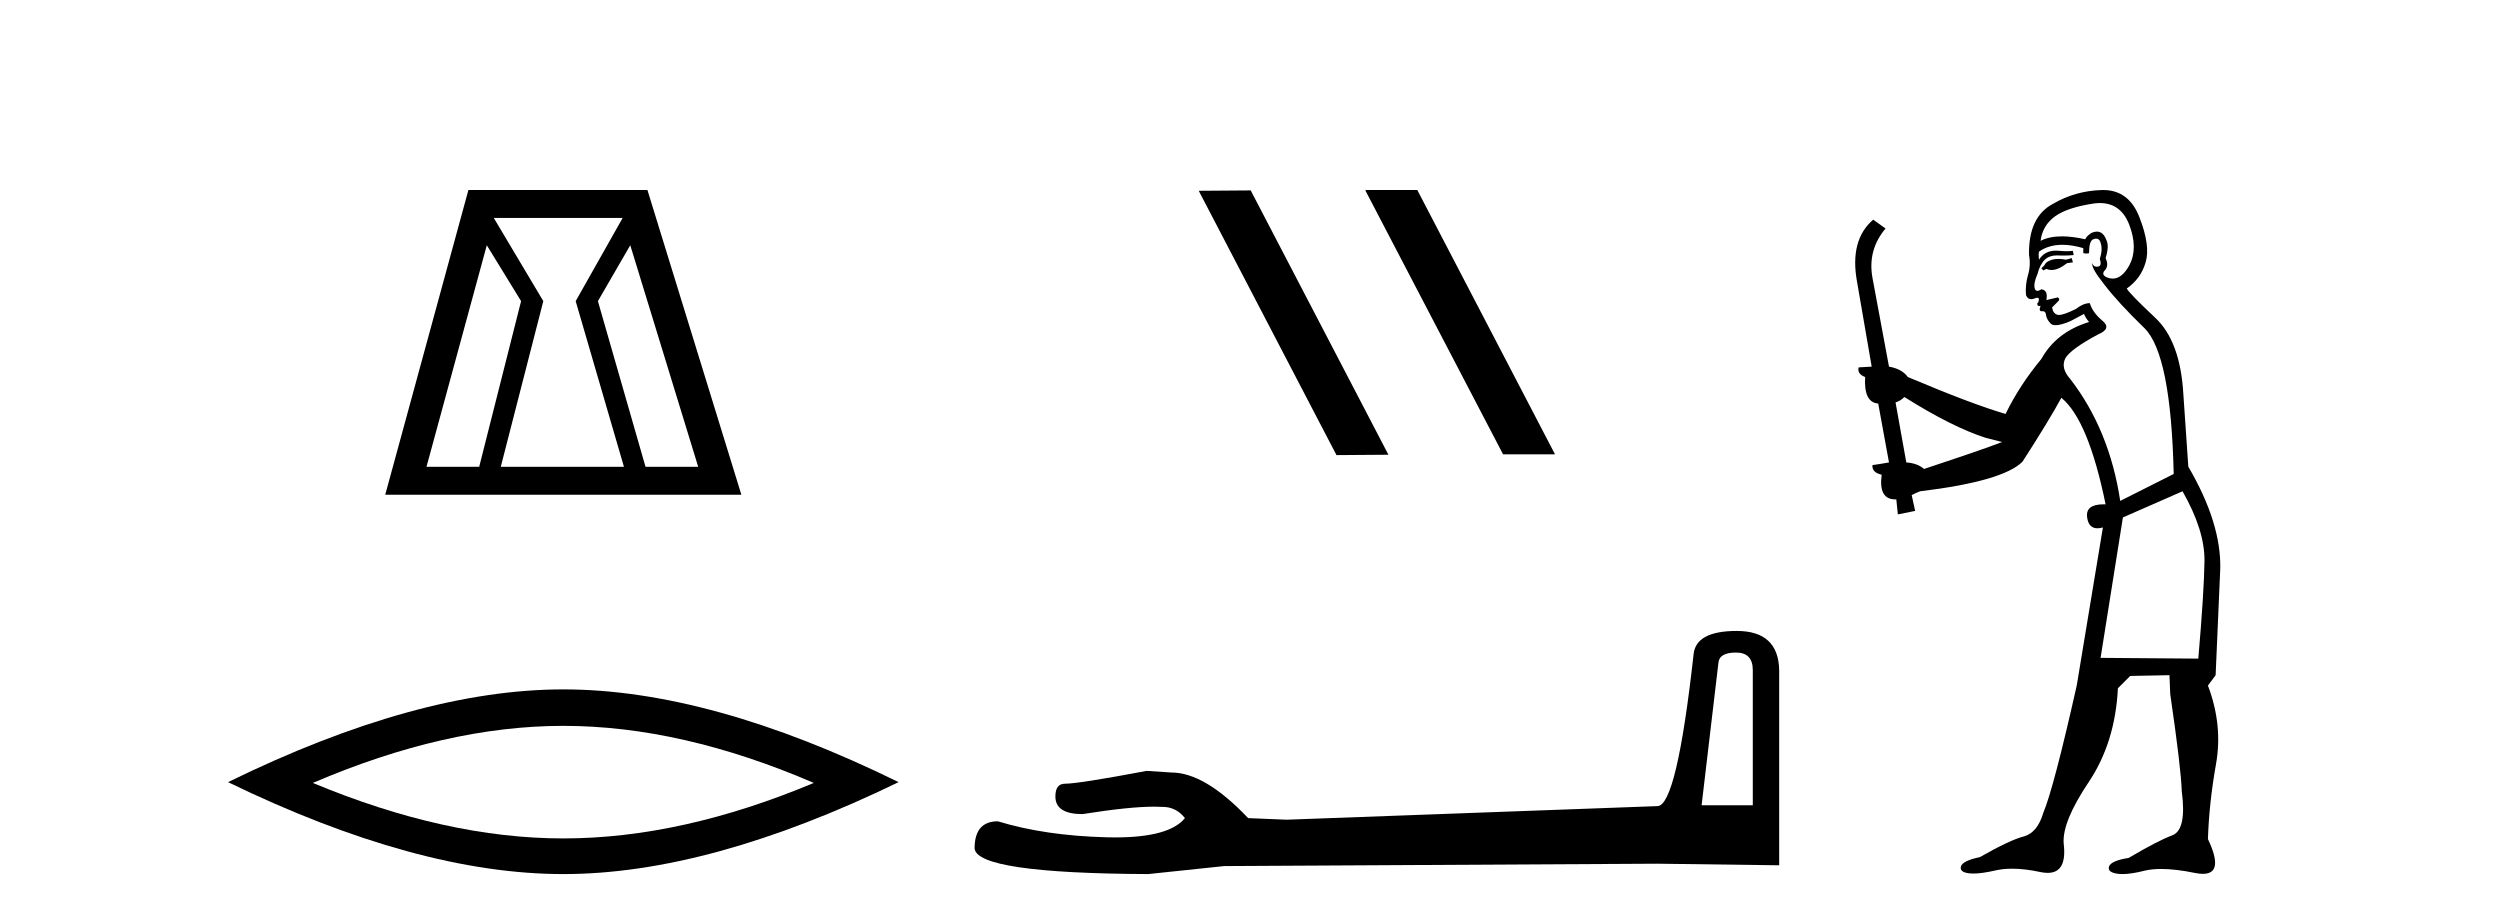 <?xml version='1.0' encoding='UTF-8' standalone='yes'?><svg xmlns='http://www.w3.org/2000/svg' xmlns:xlink='http://www.w3.org/1999/xlink' width='111.0' height='41.0' ><path d='M 21.614 10.889 L 23.136 13.37 L 21.276 20.726 L 18.936 20.726 L 21.614 10.889 ZM 27.646 9.677 L 25.56 13.37 L 27.703 20.726 L 22.234 20.726 L 24.123 13.37 L 21.924 9.677 ZM 27.984 10.889 L 31 20.726 L 28.661 20.726 L 26.547 13.37 L 27.984 10.889 ZM 20.797 8.437 L 17.104 21.967 L 32.917 21.967 L 28.746 8.437 Z' style='fill:#000000;stroke:none' /><path d='M 25.011 32.228 Q 30.254 32.228 36.132 34.762 Q 30.254 37.226 25.011 37.226 Q 19.802 37.226 13.89 34.762 Q 19.802 32.228 25.011 32.228 ZM 25.011 30.609 Q 18.535 30.609 10.124 34.727 Q 18.535 38.809 25.011 38.809 Q 31.486 38.809 39.897 34.727 Q 31.521 30.609 25.011 30.609 Z' style='fill:#000000;stroke:none' /><path d='M 60.655 8.437 L 60.621 8.454 L 66.737 20.173 L 69.043 20.173 L 62.928 8.437 ZM 55.531 8.454 L 53.224 8.471 L 59.34 20.207 L 61.646 20.19 L 55.531 8.454 Z' style='fill:#000000;stroke:none' /><path d='M 77.078 28.973 Q 77.824 28.973 77.824 29.754 L 77.824 35.755 L 75.551 35.755 L 76.297 29.435 Q 76.332 28.973 77.078 28.973 ZM 77.114 28.014 Q 75.303 28.014 75.196 29.044 Q 74.45 35.755 73.598 35.791 L 57.121 36.395 L 55.417 36.324 Q 53.499 34.299 52.008 34.299 Q 51.475 34.264 50.907 34.228 Q 47.888 34.797 47.285 34.797 Q 46.859 34.797 46.859 35.365 Q 46.859 36.146 48.066 36.146 Q 50.139 35.816 51.246 35.816 Q 51.448 35.816 51.617 35.826 Q 52.221 35.826 52.611 36.324 Q 51.919 37.181 49.512 37.181 Q 49.327 37.181 49.131 37.176 Q 46.397 37.105 44.302 36.466 Q 43.272 36.466 43.272 37.673 Q 43.378 38.774 50.978 38.809 L 54.351 38.454 L 73.598 38.348 L 78.996 38.419 L 78.996 29.754 Q 78.96 28.014 77.114 28.014 Z' style='fill:#000000;stroke:none' /><path d='M 91.985 11.461 L 91.729 11.53 Q 91.55 11.495 91.396 11.495 Q 91.242 11.495 91.114 11.53 Q 90.858 11.615 90.807 11.717 Q 90.755 11.82 90.636 11.905 L 90.721 12.008 L 90.858 11.94 Q 90.965 11.988 91.087 11.988 Q 91.39 11.988 91.78 11.683 L 92.037 11.649 L 91.985 11.461 ZM 93.234 9.016 Q 94.157 9.016 94.531 9.958 Q 94.941 11.017 94.548 11.769 Q 94.22 12.37 93.804 12.37 Q 93.7 12.37 93.591 12.332 Q 93.301 12.23 93.42 12.042 Q 93.659 11.82 93.489 11.461 Q 93.659 10.915 93.523 10.658 Q 93.385 10.283 93.101 10.283 Q 92.997 10.283 92.874 10.334 Q 92.652 10.47 92.583 10.624 Q 92.01 10.494 91.553 10.494 Q 90.989 10.494 90.602 10.693 Q 90.687 10.009 91.251 9.599 Q 91.815 9.206 92.959 9.036 Q 93.102 9.016 93.234 9.016 ZM 84.555 17.628 Q 86.673 18.96 88.159 19.438 L 88.894 19.626 Q 88.159 19.917 85.426 20.822 Q 85.135 20.566 84.64 20.532 L 84.162 17.867 Q 84.384 17.799 84.555 17.628 ZM 93.073 10.595 Q 93.218 10.595 93.266 10.778 Q 93.369 11.068 93.232 11.495 Q 93.335 11.82 93.147 11.837 Q 93.115 11.842 93.088 11.842 Q 92.937 11.842 92.908 11.683 L 92.908 11.683 Q 92.822 11.871 93.437 12.64 Q 94.035 13.426 95.214 14.57 Q 96.392 15.732 96.512 21.044 L 94.138 22.24 Q 93.659 19.08 91.917 16.825 Q 91.49 16.347 91.695 15.92 Q 91.917 15.51 93.164 14.843 Q 93.779 14.587 93.335 14.228 Q 92.908 13.87 92.788 13.46 Q 92.498 13.46 92.173 13.716 Q 91.637 13.984 91.416 13.984 Q 91.369 13.984 91.336 13.972 Q 91.148 13.904 91.114 13.648 L 91.37 13.391 Q 91.49 13.289 91.37 13.204 L 90.858 13.323 Q 90.943 12.879 90.636 12.845 Q 90.528 12.914 90.459 12.914 Q 90.374 12.914 90.345 12.811 Q 90.277 12.589 90.465 12.162 Q 90.568 11.752 90.79 11.53 Q 90.995 11.34 91.316 11.34 Q 91.343 11.34 91.37 11.342 Q 91.49 11.347 91.608 11.347 Q 91.843 11.347 92.071 11.325 L 92.037 11.137 Q 91.908 11.154 91.759 11.154 Q 91.61 11.154 91.439 11.137 Q 91.359 11.128 91.285 11.128 Q 90.786 11.128 90.533 11.53 Q 90.499 11.273 90.533 11.171 Q 90.965 10.869 91.569 10.869 Q 91.991 10.869 92.498 11.017 L 92.498 11.239 Q 92.575 11.256 92.639 11.256 Q 92.703 11.256 92.754 11.239 Q 92.754 10.693 92.942 10.624 Q 93.015 10.595 93.073 10.595 ZM 96.905 21.813 Q 97.896 23.555 97.879 24.905 Q 97.862 26.254 97.605 29.243 L 93.266 29.209 L 94.257 22.974 L 96.905 21.813 ZM 93.381 8.437 Q 93.35 8.437 93.318 8.438 Q 92.139 8.472 91.148 9.053 Q 90.055 9.633 90.089 11.325 Q 90.175 11.786 90.038 12.23 Q 89.918 12.657 89.953 13.101 Q 90.026 13.284 90.186 13.284 Q 90.25 13.284 90.328 13.255 Q 90.408 13.22 90.456 13.22 Q 90.572 13.22 90.499 13.426 Q 90.431 13.46 90.465 13.545 Q 90.488 13.591 90.541 13.591 Q 90.568 13.591 90.602 13.579 L 90.602 13.579 Q 90.506 13.82 90.65 13.82 Q 90.659 13.82 90.67 13.819 Q 90.684 13.817 90.697 13.817 Q 90.825 13.817 90.841 13.972 Q 90.858 14.16 91.046 14.365 Q 91.12 14.439 91.27 14.439 Q 91.502 14.439 91.917 14.263 L 92.532 13.938 Q 92.583 14.092 92.754 14.297 Q 91.302 14.741 90.636 15.937 Q 89.662 17.115 89.047 18.379 Q 87.578 17.952 84.708 16.74 Q 84.452 16.381 83.871 16.278 L 83.137 12.332 Q 82.915 11.102 83.718 10.146 L 83.171 9.753 Q 82.112 10.658 82.454 12.52 L 83.103 16.278 L 82.522 16.312 Q 82.454 16.603 82.812 16.74 Q 82.744 17.867 83.393 17.918 L 83.871 20.532 Q 83.496 20.6 83.137 20.651 Q 83.103 20.976 83.547 21.078 Q 83.398 22.173 84.15 22.173 Q 84.172 22.173 84.196 22.172 L 84.264 22.838 L 85.033 22.684 L 84.879 21.984 Q 85.067 21.881 85.255 21.813 Q 88.928 21.369 89.799 20.498 Q 90.978 18.67 91.524 17.662 Q 92.72 18.636 93.489 22.394 Q 93.441 22.392 93.396 22.392 Q 92.588 22.392 92.669 22.974 Q 92.735 23.456 93.127 23.456 Q 93.235 23.456 93.369 23.419 L 93.369 23.419 L 92.207 30.439 Q 91.182 35 90.721 36.093 Q 90.465 36.964 89.867 37.135 Q 89.252 37.289 87.903 38.058 Q 87.151 38.211 87.066 38.468 Q 86.997 38.724 87.424 38.775 Q 87.512 38.786 87.618 38.786 Q 88.006 38.786 88.637 38.639 Q 88.958 38.57 89.34 38.57 Q 89.912 38.57 90.619 38.724 Q 90.781 38.756 90.918 38.756 Q 91.789 38.756 91.627 37.443 Q 91.558 36.486 92.737 34.727 Q 93.916 32.967 94.035 30.559 L 94.582 30.012 L 96.324 29.978 L 96.358 30.815 Q 96.837 34.095 96.871 35.137 Q 97.093 36.828 96.461 37.084 Q 95.812 37.323 94.513 38.092 Q 93.745 38.211 93.642 38.468 Q 93.557 38.724 94.001 38.792 Q 94.108 38.809 94.238 38.809 Q 94.629 38.809 95.231 38.656 Q 95.546 38.582 95.957 38.582 Q 96.591 38.582 97.452 38.758 Q 97.651 38.799 97.807 38.799 Q 98.767 38.799 98.032 37.255 Q 98.084 35.649 98.391 33.924 Q 98.699 32.199 98.032 30.439 L 98.374 29.978 L 98.579 25.263 Q 98.63 23.231 97.161 20.72 Q 97.093 19.797 96.939 17.474 Q 96.802 15.134 95.675 14.092 Q 94.548 13.033 94.428 12.811 Q 95.06 12.367 95.265 11.649 Q 95.487 10.915 94.992 9.651 Q 94.526 8.437 93.381 8.437 Z' style='fill:#000000;stroke:none' /></svg>